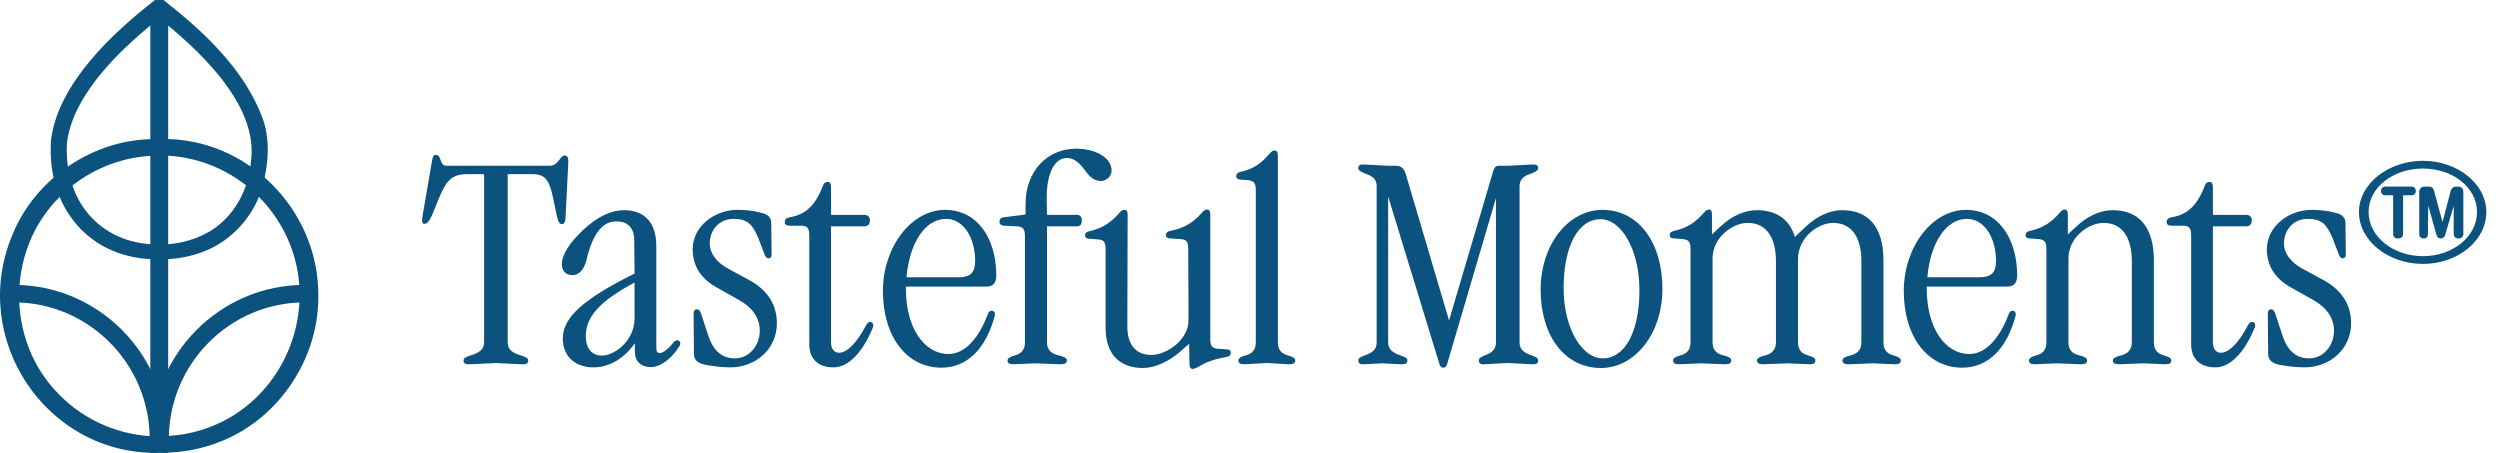 <svg width="668" height="121" viewBox="0 0 668 121" fill="none" xmlns="http://www.w3.org/2000/svg">
<path d="M40.168 2.607L40.168 120.998H44.94L44.94 2.607H40.168Z" fill="#0C527F"/>
<path d="M43.12 37.143V41.541C52.907 41.623 62.493 45.736 69.287 52.7C92.3 76.444 76.041 115.989 43.12 116.559V120.958C48.58 120.998 54.04 119.98 59.095 117.903C74.545 111.794 85.222 95.748 85.06 79.05C85.182 56.04 66.011 36.735 43.12 37.143Z" fill="#0C527F"/>
<path d="M3.243 62.922C-8.243 90.494 12.221 121.324 41.988 120.998V116.6C32.2 116.518 22.615 112.405 15.821 105.441C1.544 91.227 1.544 66.954 15.821 52.741C22.615 45.776 32.2 41.663 41.988 41.582V37.183C25.446 36.817 9.431 47.446 3.243 62.922Z" fill="#0C527F"/>
<path d="M42.149 69.276C23.909 69.398 12.342 55.347 13.637 37.387C15.497 22.4 30.057 8.797 41.421 0C42.109 0 43.039 0 43.686 0L44.252 0.448C54.727 8.715 65.283 18.653 70.096 31.4C72.24 37.143 71.754 43.618 70.258 49.401C68.195 57.302 62.25 64.144 54.647 67.117C50.885 68.624 46.881 69.317 42.918 69.276V65.325C46.436 65.325 49.915 64.633 53.11 63.289C61.36 59.949 66.375 51.845 67.063 43.048C69.166 27.816 52.543 12.707 41.583 4.154L42.918 4.602H42.149L43.484 4.154C33.292 12.136 19.824 24.395 17.924 37.835C16.832 53.189 26.417 65.244 42.149 65.325V69.276Z" fill="#0C527F"/>
<path d="M45.102 117.374H40.451C40.451 94.608 58.853 76.118 81.421 76.118V80.801C61.401 80.801 45.102 97.214 45.102 117.374Z" fill="#0C527F"/>
<path d="M44.657 117.374H40.006C40.006 97.214 23.707 80.801 3.688 80.801V76.118C26.296 76.118 44.657 94.648 44.657 117.374Z" fill="#0C527F"/>
<path d="M112.913 57.654L115.486 42.713C115.652 41.883 115.818 41.385 116.482 41.385C117.312 41.385 117.478 42.132 117.811 42.962C118.143 44.041 118.641 44.29 119.471 44.29H146.863C148.108 44.29 148.772 43.626 149.436 42.713C149.934 42.049 150.349 41.551 150.848 41.551C151.678 41.551 151.927 42.215 151.844 43.543L151.097 58.401C151.014 59.232 150.765 59.896 150.1 59.896C149.187 59.896 148.938 58.484 148.274 55.247C147.029 48.773 146.282 46.531 142.298 46.531H135.657V91.439C135.657 93.182 136.57 93.929 138.064 94.593L139.558 95.091C140.721 95.506 141.136 95.755 141.136 96.336C141.136 97.166 140.472 97.415 139.309 97.332L132.503 97L125.613 97.332C124.534 97.415 123.87 97.166 123.87 96.336C123.87 95.755 124.202 95.506 125.364 95.091L126.858 94.593C128.352 93.929 129.349 93.182 129.349 91.439V46.531H124.866C120.384 46.531 119.139 48.607 117.229 53.089C115.569 57.073 114.822 59.813 113.411 59.813C112.747 59.813 112.664 59.066 112.913 57.654ZM173.872 98.079C171.299 98.079 169.639 96.585 169.639 93.929V91.688C166.568 96.087 162.5 98.162 158.599 98.162C153.453 98.162 150.381 95.008 150.381 90.442C150.381 84.881 155.694 79.984 169.556 73.094L169.473 64.295C169.473 61.141 167.979 59.149 164.659 59.149C160.923 59.149 158.433 62.552 156.856 68.861C156.275 71.6 155.03 73.509 152.954 73.509C151.128 73.509 150.132 72.347 150.132 70.604C150.132 68.03 152.124 64.959 155.943 61.307C159.761 57.821 163.33 56.16 166.734 56.16C172.129 56.16 175.367 59.398 175.367 65.706V92.933C175.367 93.929 175.616 94.344 176.28 94.344C177.276 94.344 178.77 93.016 180.015 91.439C181.094 90.193 182.339 91.439 181.509 92.518C179.434 95.921 176.446 98.079 173.872 98.079ZM156.524 89.861C156.524 93.099 158.184 95.008 160.84 95.008C164.244 95.008 169.556 91.023 169.556 85.047V85.13V75.501C160.093 80.564 156.524 84.715 156.524 89.861ZM195.127 98.162C192.72 98.162 190.23 97.83 188.155 97.415C186.329 96.917 185.416 96.17 185.416 94.51L185.333 83.719C185.333 83.138 185.582 82.64 186.246 82.64C186.744 82.64 187.076 83.138 187.325 83.802L189.068 89.114C190.396 93.514 192.72 95.755 196.373 95.755C200.108 95.755 203.013 92.435 203.013 88.367C203.013 84.964 201.021 82.142 197.452 80.15L191.392 76.746C187.159 74.339 185.084 70.936 185.084 66.619C185.084 60.311 191.143 56.077 196.954 56.077C199.029 56.077 201.021 56.243 203.262 56.824C205.42 57.322 206.084 58.236 206.084 59.73L206.167 68.113C206.167 68.694 205.835 69.026 205.337 69.026C204.839 69.026 204.59 68.611 204.341 68.113L202.598 63.548C201.021 59.813 199.61 58.484 195.958 58.484C192.305 58.484 189.649 61.307 189.649 65.042C189.649 67.781 191.558 70.106 194.38 71.683L200.357 74.92C205.254 77.659 207.579 81.561 207.579 86.375C207.579 93.431 201.768 98.162 195.127 98.162ZM210.929 58.069C214.996 57.405 217.735 55.247 219.894 49.603C220.143 48.856 220.558 48.607 221.222 48.607C221.803 48.607 222.052 49.188 222.052 50.018V57.405H230.851C231.847 57.405 232.428 57.904 232.428 58.9V58.983C232.428 59.979 231.847 60.477 230.851 60.477H222.052V91.356C222.052 93.265 222.882 94.261 224.21 94.261C226.285 94.261 228.941 91.688 231.432 86.873C232.262 85.296 233.756 86.126 233.258 87.454C230.519 94.178 226.7 98.162 222.716 98.162C218.565 98.162 216.241 95.838 216.241 92.019V62.884C216.241 60.975 215.66 60.311 214.166 60.311H211.095C210.265 60.311 209.684 60.062 209.684 59.398C209.684 58.733 210.016 58.236 210.929 58.069ZM251.523 98.245C242.392 98.245 235.917 90.11 235.917 77.742C235.917 65.955 243.554 56.077 252.519 56.077C260.903 56.077 266.132 63.299 266.215 73.509C266.215 75.667 265.385 76.58 263.476 76.58H242.06V77.244C242.06 87.703 247.04 94.593 253.432 94.593C257.748 94.593 261.484 90.525 263.974 83.885C264.555 82.391 266.132 82.972 265.8 84.383C263.476 93.099 258.495 98.245 251.523 98.245ZM242.226 74.09H256.088C259.408 74.09 260.57 72.762 260.57 69.608C260.487 63.216 257.25 58.401 252.685 58.484C247.123 58.568 242.973 65.042 242.226 74.09ZM267.058 59.315C267.058 58.651 267.39 58.153 268.137 58.069L274.031 57.322V54.5C274.031 45.701 279.841 39.725 287.561 39.725C292.458 39.725 297.024 41.966 297.024 45.618C297.024 47.112 295.613 48.358 294.201 48.358C292.541 48.358 291.296 47.444 290.051 45.701C288.474 43.543 287.063 42.215 285.071 42.215C281.75 42.215 279.592 46.365 279.675 53.338L279.758 57.405H287.727C288.557 57.405 289.055 57.904 289.055 58.9V58.983C289.055 59.979 288.557 60.477 287.727 60.477H279.758V91.439C279.758 93.016 280.422 94.178 282.165 94.759L283.66 95.174C284.739 95.506 285.071 95.838 285.071 96.336C285.071 97.083 284.407 97.332 283.328 97.332L276.604 97.083L270.793 97.332C269.797 97.332 269.216 97.083 269.216 96.336C269.216 95.838 269.548 95.506 270.544 95.174L271.789 94.759C273.284 94.178 273.865 93.016 273.865 91.439V63.133C273.865 61.224 273.367 60.56 271.789 60.477L268.303 60.311C267.556 60.228 267.058 59.979 267.058 59.315ZM318.656 98.577C318.075 98.577 317.826 98.079 317.826 97.249L317.743 91.853L315.086 94.178C312.181 96.668 308.446 98.328 305.457 98.328C299.315 98.328 295.414 94.842 295.414 87.537V66.619C295.414 64.627 294.915 64.046 293.255 63.963L291.18 63.797C290.433 63.797 289.935 63.548 289.935 62.967C289.935 62.386 290.184 61.971 291.014 61.805C294.749 60.975 296.991 59.315 299.149 56.824C299.647 56.243 299.896 56.077 300.394 56.077C301.058 56.077 301.307 56.492 301.307 57.405L301.224 87.288C301.224 91.439 302.967 94.842 307.699 94.842C311.6 94.842 317.66 90.857 317.577 85.462L317.494 66.536C317.494 64.544 316.995 63.963 315.418 63.88L312.845 63.714C312.098 63.714 311.517 63.465 311.517 62.884C311.517 62.303 311.849 61.888 312.596 61.722C316.829 60.892 319.071 59.232 321.229 56.741C321.727 56.16 322.059 55.994 322.557 55.994C323.138 55.994 323.387 56.409 323.387 57.322V90.608C323.387 92.352 323.802 93.099 325.462 93.182L327.703 93.348C328.451 93.348 328.866 93.597 328.866 94.261C328.866 94.842 328.617 95.174 327.869 95.34C324.134 96.004 321.976 96.917 320.399 97.913C319.569 98.328 319.154 98.577 318.656 98.577ZM330.321 47.112C330.321 46.531 330.57 46.116 331.401 45.95C335.136 45.12 337.211 43.46 339.286 40.97C339.784 40.472 340.033 40.223 340.614 40.223C341.278 40.223 341.444 40.804 341.444 41.717V91.439C341.444 93.016 342.025 94.178 343.52 94.759L344.765 95.174C345.761 95.506 346.093 95.838 346.093 96.336C346.093 97.083 345.512 97.332 344.516 97.332L338.456 97L332.397 97.332C331.484 97.332 330.902 97.083 330.902 96.336C330.902 95.838 331.235 95.506 332.148 95.174L333.476 94.759C334.97 94.178 335.551 93.016 335.551 91.439V50.848C335.551 48.856 335.053 48.358 333.393 48.109L331.65 48.026C330.819 47.943 330.321 47.694 330.321 47.112ZM385.606 98.245C385.191 98.245 384.776 97.913 384.61 97.249L370.914 52.508V91.439C370.914 93.182 371.827 93.929 373.238 94.593L374.566 95.091C375.645 95.506 376.061 95.755 376.061 96.336C376.061 97.083 375.396 97.415 374.4 97.332L369.337 97.083L364.522 97.332C363.526 97.415 362.945 97.166 362.945 96.336C362.945 95.755 363.277 95.506 364.356 95.091L365.602 94.593C367.013 93.929 367.843 93.182 367.843 91.439V49.769C367.843 48.109 367.013 47.279 365.602 46.697L364.356 46.199C363.277 45.701 362.945 45.452 362.945 44.871C362.945 44.124 363.526 43.875 364.522 43.958L370.914 44.29H372.906C374.4 44.29 375.147 44.954 375.645 46.614L387.184 85.628L398.971 45.784C399.303 44.705 399.718 44.29 400.465 44.29H402.955L409.347 43.958C410.343 43.875 411.007 44.124 411.007 44.871C411.007 45.452 410.592 45.701 409.596 46.199L408.267 46.697C406.939 47.279 406.026 48.109 406.026 49.769V91.439C406.026 93.182 406.939 93.929 408.267 94.593L409.596 95.091C410.592 95.506 411.007 95.755 411.007 96.336C411.007 97.166 410.343 97.415 409.347 97.332L402.955 97H402.54L396.646 97.332C395.733 97.415 395.152 97.166 395.152 96.336C395.152 95.755 395.484 95.506 396.397 95.091L397.642 94.593C398.888 93.929 399.718 93.182 399.718 91.439V52.923L386.685 97.249C386.519 97.913 386.187 98.245 385.606 98.245ZM427.763 98.328C418.051 98.328 411.66 89.695 411.66 77.41C411.66 65.374 419.047 56.077 428.178 56.077C437.807 56.077 444.199 64.793 444.199 77.161C444.199 89.114 436.894 98.328 427.763 98.328ZM417.802 76.995C417.802 88.035 422.866 95.755 428.261 95.755C434.155 95.755 438.056 88.699 438.056 77.576C438.056 66.453 433.076 58.568 427.68 58.568C421.704 58.568 417.802 65.706 417.802 76.995ZM446.147 62.884C446.147 62.303 446.396 61.888 447.226 61.722C451.045 60.892 453.203 59.232 455.361 56.741C455.859 56.16 456.191 55.994 456.689 55.994C457.27 55.994 457.436 56.492 457.436 57.405V62.635L459.595 60.643C462.5 57.821 466.069 56.16 469.39 56.16C474.702 56.16 478.188 58.651 479.599 63.299L482.422 60.643C485.327 57.821 488.896 56.16 492.217 56.16C499.189 56.16 503.257 60.56 503.257 69.608V91.439C503.257 93.016 503.838 94.178 505.332 94.759L506.577 95.174C507.573 95.506 507.905 95.838 507.905 96.336C507.905 97.083 507.324 97.332 506.328 97.332L500.434 97.083L493.96 97.332C492.964 97.332 492.3 97.083 492.3 96.336C492.3 95.838 492.715 95.506 493.711 95.174L495.122 94.759C496.699 94.178 497.363 93.016 497.363 91.439V69.773C497.363 64.046 495.205 59.564 489.809 59.564C485.742 59.564 480.43 63.465 480.43 69.275V91.439C480.43 93.016 481.011 94.178 482.505 94.759L483.75 95.174C484.746 95.506 485.078 95.838 485.078 96.336C485.078 97.083 484.497 97.332 483.501 97.332L477.607 97.083L471.133 97.332C470.137 97.332 469.473 97.083 469.473 96.336C469.473 95.838 469.888 95.506 470.884 95.174L472.295 94.759C473.872 94.178 474.536 93.016 474.536 91.439V69.773C474.536 64.046 472.378 59.564 466.982 59.564C462.915 59.564 457.602 63.465 457.602 69.026V91.439C457.602 93.016 458.183 94.178 459.844 94.759L461.255 95.174C462.251 95.506 462.583 95.838 462.583 96.336C462.583 97.083 462.002 97.332 460.923 97.332L454.531 97.083L448.555 97.332C447.642 97.332 447.06 97.083 447.06 96.336C447.06 95.838 447.393 95.506 448.306 95.174L449.634 94.759C451.128 94.178 451.709 93.016 451.709 91.439V66.619C451.709 64.544 451.211 64.046 449.551 63.88L447.393 63.714C446.645 63.714 446.147 63.465 446.147 62.884ZM524.296 98.245C515.166 98.245 508.691 90.11 508.691 77.742C508.691 65.955 516.328 56.077 525.292 56.077C533.676 56.077 538.906 63.299 538.989 73.509C538.989 75.667 538.159 76.58 536.249 76.58H514.834V77.244C514.834 87.703 519.814 94.593 526.206 94.593C530.522 94.593 534.257 90.525 536.748 83.885C537.329 82.391 538.906 82.972 538.574 84.383C536.249 93.099 531.269 98.245 524.296 98.245ZM515 74.09H528.862C532.182 74.09 533.344 72.762 533.344 69.608C533.261 63.216 530.024 58.401 525.458 58.484C519.897 58.568 515.747 65.042 515 74.09ZM541.233 62.884C541.233 62.303 541.482 61.888 542.312 61.722C546.131 60.892 548.289 59.232 550.447 56.741C550.945 56.16 551.277 55.994 551.775 55.994C552.273 55.994 552.522 56.409 552.522 57.322V62.635L554.68 60.643C557.586 57.821 561.155 56.16 564.475 56.16C571.448 56.16 575.515 60.56 575.515 69.608V91.439C575.515 93.016 576.096 94.178 577.59 94.759L578.836 95.174C579.832 95.506 580.164 95.838 580.164 96.336C580.164 97.083 579.583 97.332 578.587 97.332L572.693 97.083L566.218 97.332C565.222 97.332 564.558 97.083 564.558 96.336C564.558 95.838 564.973 95.506 565.969 95.174L567.381 94.759C568.958 94.178 569.622 93.016 569.622 91.439V69.773C569.622 64.046 567.464 59.564 562.068 59.564C558.001 59.564 552.688 63.465 552.688 69.026V91.439C552.688 93.016 553.269 94.178 554.929 94.759L556.341 95.174C557.337 95.506 557.669 95.838 557.669 96.336C557.669 97.083 557.088 97.332 556.008 97.332L549.617 97.083L543.64 97.332C542.727 97.332 542.146 97.083 542.146 96.336C542.146 95.838 542.478 95.506 543.391 95.174L544.719 94.759C546.214 94.178 546.795 93.016 546.795 91.439V66.619C546.795 64.544 546.297 64.046 544.636 63.88L542.478 63.714C541.731 63.714 541.233 63.465 541.233 62.884ZM580.166 58.069C584.234 57.405 586.973 55.247 589.131 49.603C589.38 48.856 589.795 48.607 590.459 48.607C591.04 48.607 591.289 49.188 591.289 50.018V57.405H600.088C601.084 57.405 601.665 57.904 601.665 58.9V58.983C601.665 59.979 601.084 60.477 600.088 60.477H591.289V91.356C591.289 93.265 592.119 94.261 593.447 94.261C595.523 94.261 598.179 91.688 600.669 86.873C601.499 85.296 602.993 86.126 602.495 87.454C599.756 94.178 595.938 98.162 591.953 98.162C587.803 98.162 585.479 95.838 585.479 92.019V62.884C585.479 60.975 584.898 60.311 583.404 60.311H580.332C579.502 60.311 578.921 60.062 578.921 59.398C578.921 58.733 579.253 58.236 580.166 58.069ZM615.758 98.162C613.351 98.162 610.861 97.83 608.786 97.415C606.96 96.917 606.046 96.17 606.046 94.51L605.963 83.719C605.963 83.138 606.212 82.64 606.877 82.64C607.375 82.64 607.707 83.138 607.956 83.802L609.699 89.114C611.027 93.514 613.351 95.755 617.003 95.755C620.739 95.755 623.644 92.435 623.644 88.367C623.644 84.964 621.652 82.142 618.083 80.15L612.023 76.746C607.79 74.339 605.714 70.936 605.714 66.619C605.714 60.311 611.774 56.077 617.585 56.077C619.66 56.077 621.652 56.243 623.893 56.824C626.051 57.322 626.715 58.236 626.715 59.73L626.798 68.113C626.798 68.694 626.466 69.026 625.968 69.026C625.47 69.026 625.221 68.611 624.972 68.113L623.229 63.548C621.652 59.813 620.241 58.484 616.588 58.484C612.936 58.484 610.28 61.307 610.28 65.042C610.28 67.781 612.189 70.106 615.011 71.683L620.988 74.92C625.885 77.659 628.209 81.561 628.209 86.375C628.209 93.431 622.399 98.162 615.758 98.162ZM647.414 70.521C638.2 70.521 630.315 64.378 630.315 56.658C630.315 49.022 638.283 42.962 647.414 42.962C656.628 42.962 664.348 49.105 664.348 56.658C664.348 64.378 656.628 70.521 647.414 70.521ZM632.888 56.658C632.888 63.216 639.445 68.445 647.414 68.445C655.383 68.445 661.857 63.216 661.857 56.658C661.857 50.101 655.383 45.037 647.414 45.037C639.445 45.037 632.888 50.101 632.888 56.658ZM636.208 51.097V51.014C636.208 50.267 636.706 49.852 637.453 49.852H644.26C645.007 49.852 645.505 50.267 645.505 51.014C645.505 51.761 645.09 52.176 644.343 52.176H642.102V62.469C642.102 63.216 641.687 63.714 640.856 63.714H640.607C639.86 63.714 639.445 63.216 639.445 62.469V52.176H637.453C636.706 52.176 636.208 51.761 636.208 51.097ZM646.418 62.469V51.346C646.418 50.433 646.999 49.852 647.829 49.852H648.991C649.738 49.852 650.236 50.267 650.402 51.097L652.644 59.315L654.802 51.097C655.051 50.267 655.549 49.852 656.296 49.852H656.877C657.707 49.852 658.205 50.433 658.205 51.346V62.469C658.205 63.216 657.707 63.714 656.96 63.714H656.877C656.047 63.714 655.632 63.216 655.632 62.469V54.998L653.391 62.635C653.225 63.382 652.81 63.714 652.228 63.714C651.564 63.714 651.232 63.382 650.983 62.635L648.825 54.915L648.742 62.469C648.742 63.216 648.41 63.714 647.746 63.714H647.58C646.833 63.714 646.418 63.216 646.418 62.469Z" fill="#0C527F"/>
</svg>
